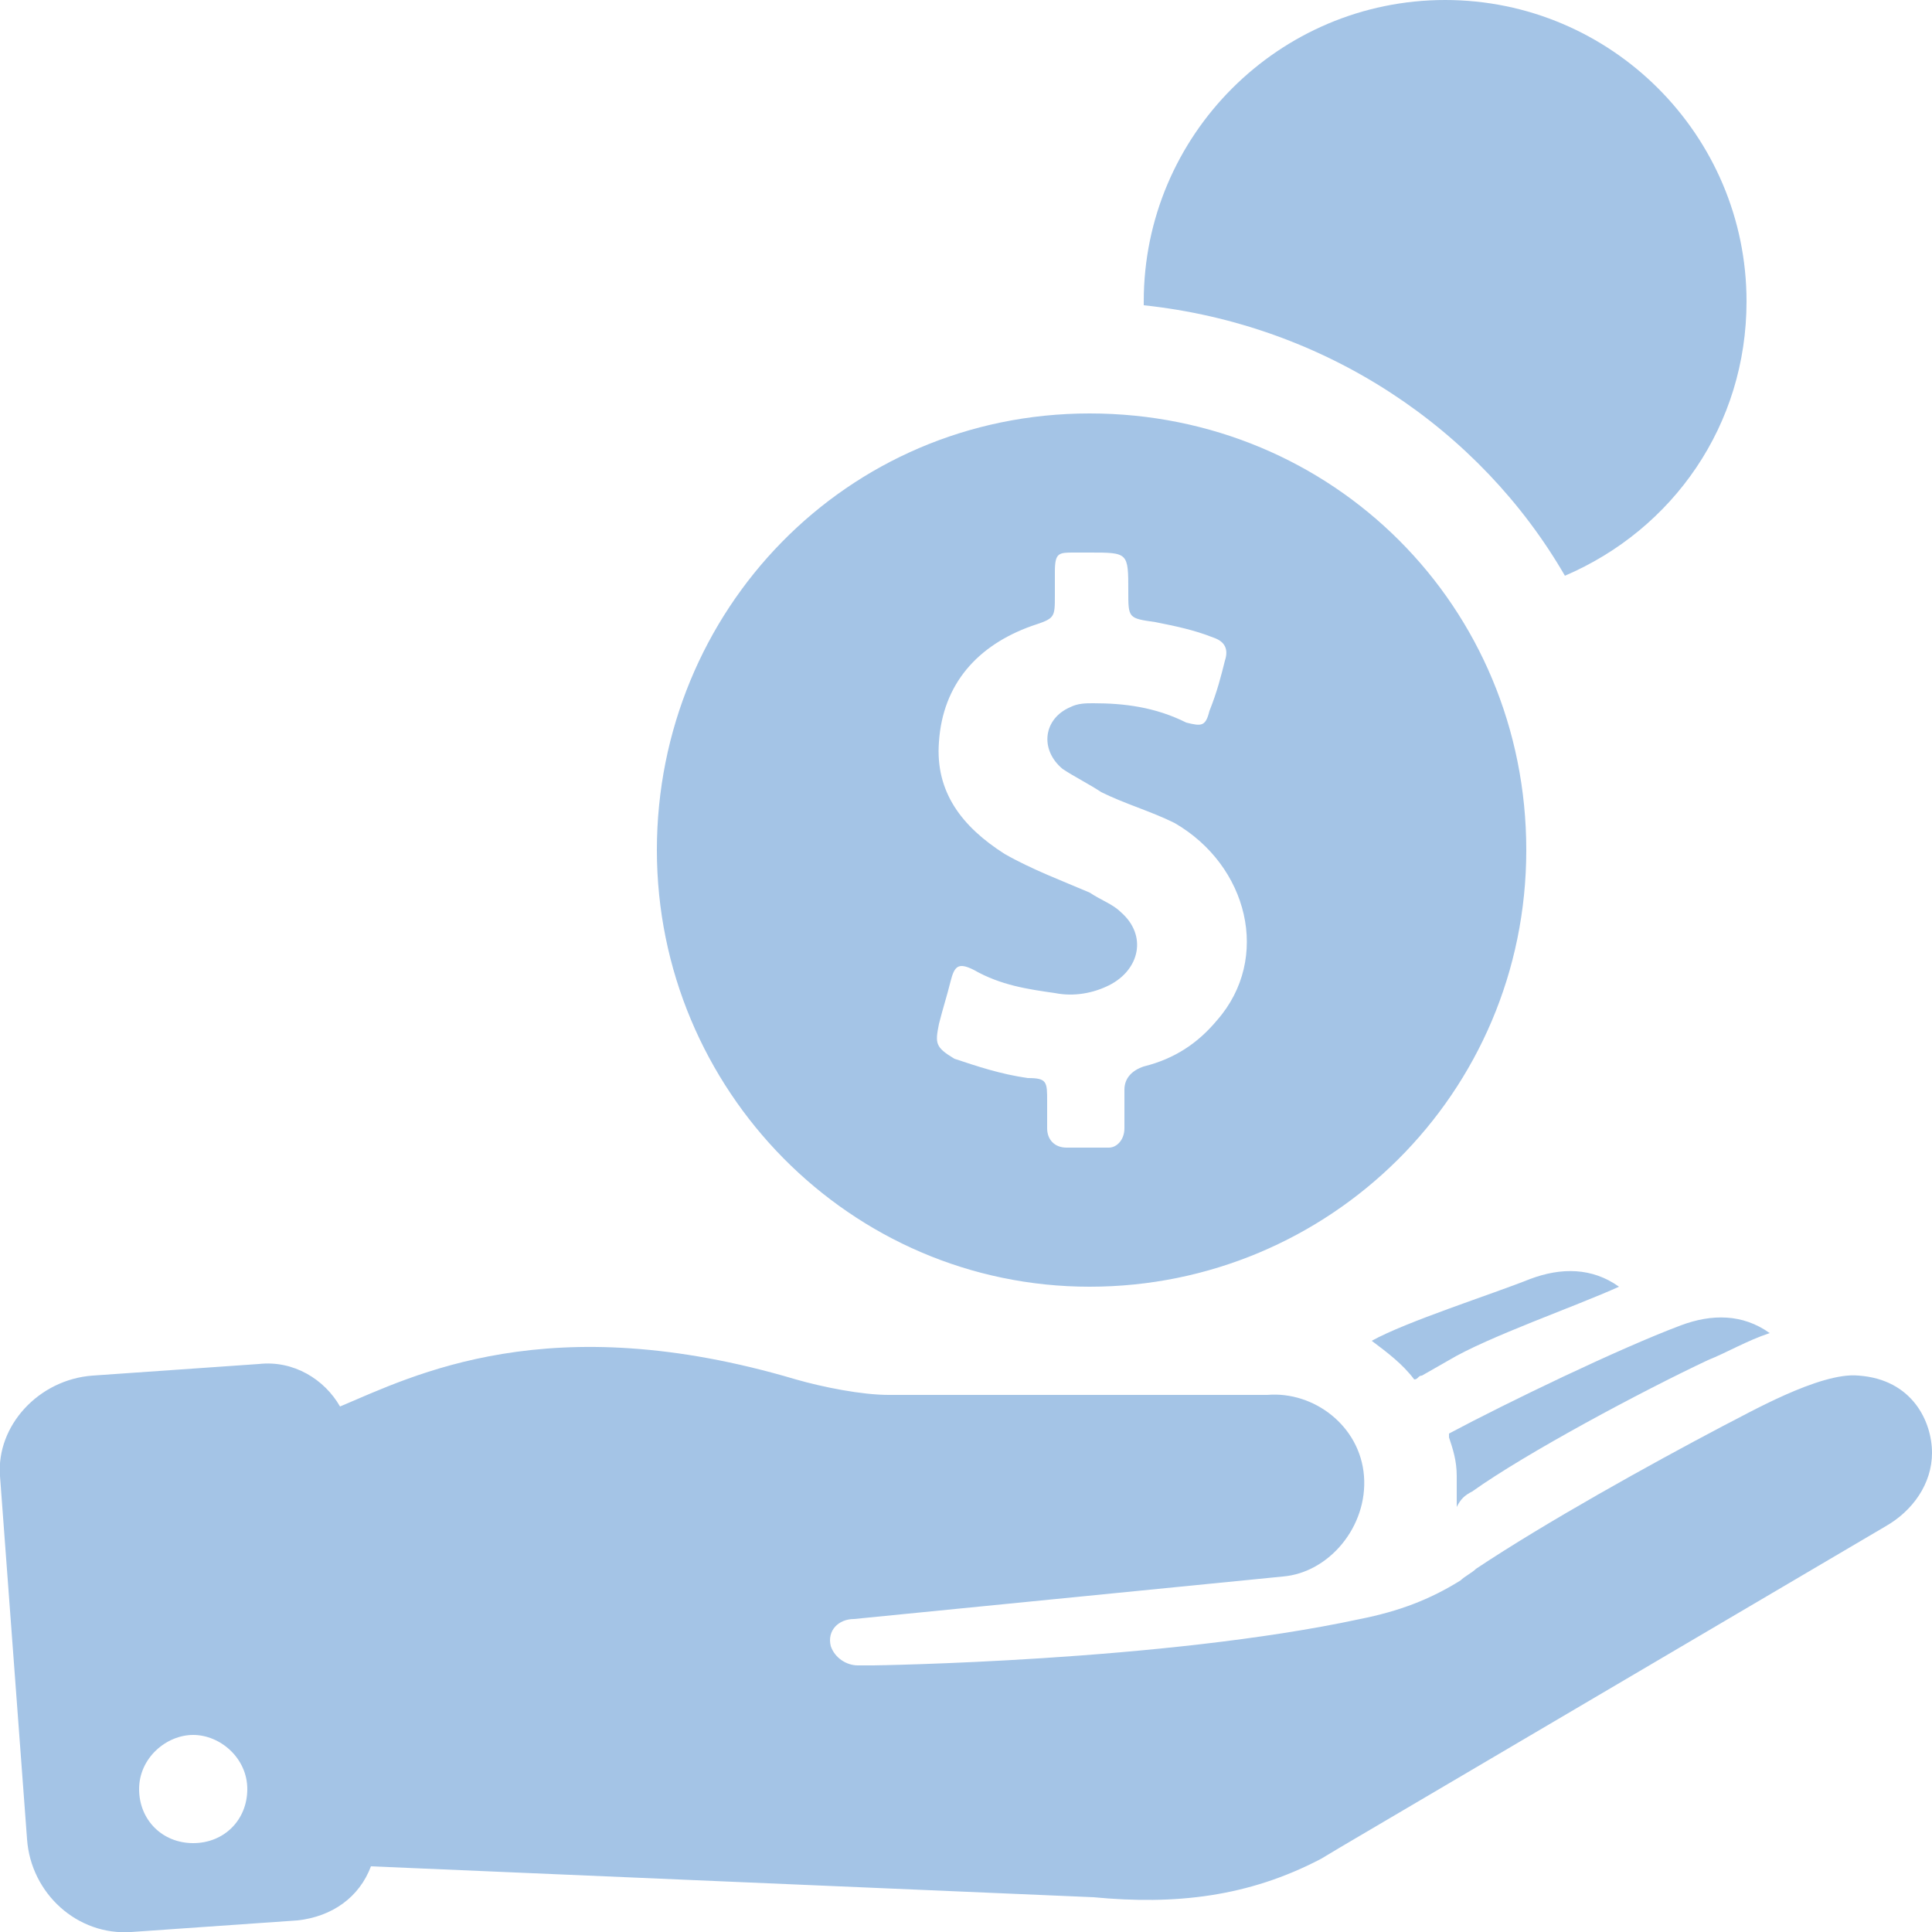 <svg id="Layer_1" xmlns="http://www.w3.org/2000/svg" viewBox="0 0 50 50"><style>.st0{fill:#a4c4e6}</style><path class="st0" d="M48.1 35.6c-1-.1-2.9 1-3.5 1.3-1.9 1-4.6 2.5-6.4 3.7-.1.1-.3.2-.4.3-.8.5-1.6.8-2.6 1-5.1 1.1-12.6 1.2-12.6 1.2h-.4c-.3 0-.6-.2-.7-.5-.1-.4.2-.7.6-.7l11.1-1.1c1.2-.1 2.2-1.3 2.1-2.6-.1-1.3-1.3-2.2-2.5-2.1H23c-.7 0-1.7-.2-2.4-.4-6.4-1.9-9.9-.1-11.8.7-.4-.7-1.2-1.2-2.1-1.1l-4.3.3C1 35.7-.1 36.9 0 38.2l.7 9.4C.8 49 2 50.1 3.4 50l4.3-.3c.9-.1 1.6-.6 1.9-1.4l18.7.8c2.1.2 4 0 5.9-1l.5-.3 14.1-8.3c.7-.4 1.2-1.1 1.2-1.9 0-.8-.5-1.9-1.9-2zM5 47.7c-.8 0-1.4-.6-1.4-1.4 0-.8.7-1.4 1.4-1.4s1.4.6 1.4 1.4c0 .8-.6 1.4-1.4 1.4z"/><path class="st0" d="M38.1 38.6c1.4-1 4.4-2.6 6.1-3.4.5-.2 1-.5 1.6-.7-.7-.5-1.5-.5-2.3-.2-1.6.6-4.5 2-6 2.8v.1c.1.3.2.6.2 1v.8c.1-.2.2-.3.4-.4zm3.8-5.3c-.7-.5-1.5-.5-2.3-.2-1 .4-3.2 1.1-4.1 1.6.4.3.8.6 1.1 1 .1 0 .1-.1.2-.1l.7-.4c1-.6 3.3-1.4 4.4-1.9zm-1.4-18.4c2.8-1.2 4.7-3.9 4.7-7.1 0-4.3-3.5-7.8-7.8-7.8s-7.8 3.5-7.8 7.8v.1c4.7.5 8.7 3.2 10.9 7zM28.2 33.3c6.2 0 11.3-5 11.3-11.3s-5-11.3-11.3-11.3S17 15.8 17 22s5 11.3 11.2 11.3zm-3.9-6.8c.1-.4.2-.7.3-1.1.1-.4.2-.5.6-.3.7.4 1.4.5 2.1.6.5.1 1 0 1.4-.2.8-.4 1-1.3.3-1.9-.2-.2-.5-.3-.8-.5-.7-.3-1.5-.6-2.2-1-1.1-.7-1.8-1.6-1.7-2.9.1-1.5 1-2.5 2.4-3 .6-.2.6-.2.6-.8v-.6c0-.5.1-.5.5-.5h.4c1 0 1 0 1 1 0 .7 0 .7.7.8.5.1 1 .2 1.5.4.3.1.4.3.3.6-.1.4-.2.8-.4 1.3-.1.4-.2.4-.6.3-.8-.4-1.6-.5-2.4-.5-.2 0-.4 0-.6.1-.7.3-.8 1.1-.2 1.6.3.2.7.4 1 .6.6.3 1.3.5 1.9.8 1.9 1.1 2.5 3.5 1.1 5.1-.5.6-1.1 1-1.9 1.2-.3.1-.5.3-.5.6v1c0 .3-.2.5-.4.5h-1.1c-.3 0-.5-.2-.5-.5v-.7c0-.5 0-.6-.5-.6-.7-.1-1.3-.3-1.9-.5-.5-.3-.5-.4-.4-.9z"/></svg>